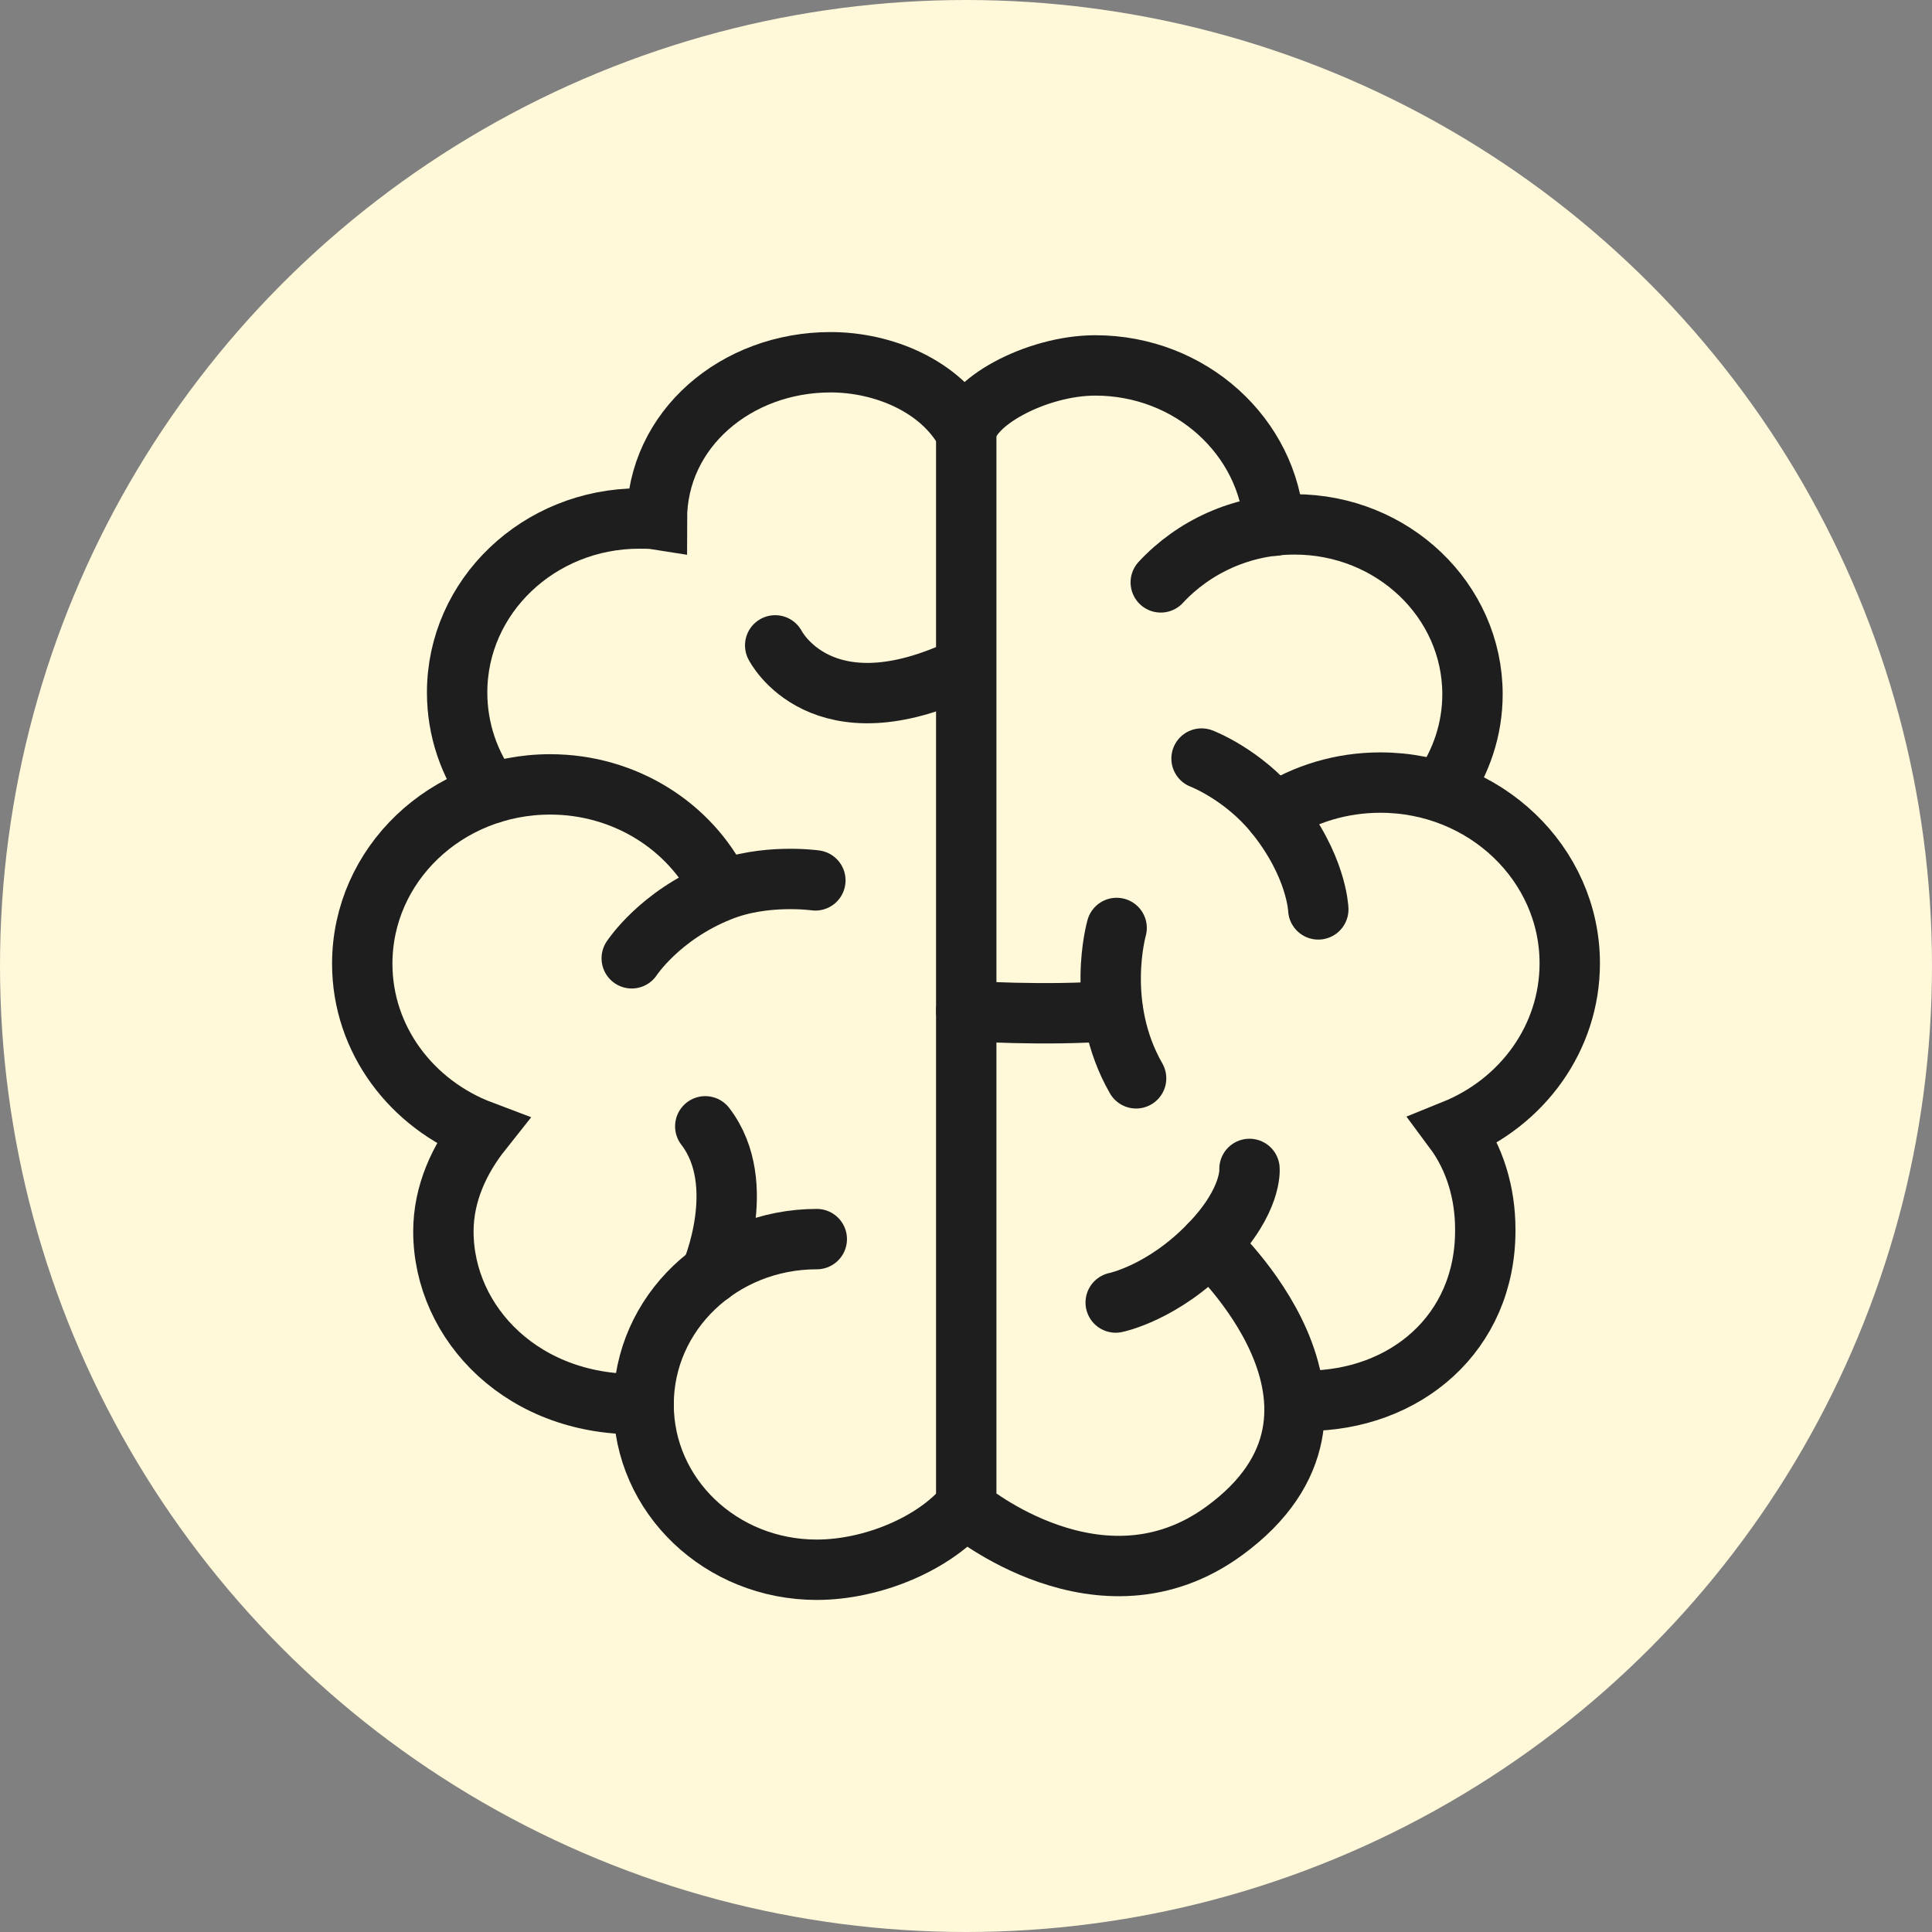 <svg width="64" height="64" viewBox="0 0 64 64" fill="none" xmlns="http://www.w3.org/2000/svg">
<rect x="0" y="0" width="64" height="64" fill="#808080" stroke="none"/>
<circle cx="32" cy="32" r="32" fill="#FFF8D9"/>
<path d="M36.959 43.148C36.959 43.148 38.531 42.833 40.086 41.212C41.485 39.757 41.391 38.722 41.391 38.722" stroke="#1E1E1E" stroke-width="2" stroke-linecap="round" stroke-linejoin="round"/>
<path d="M43.67 30.125C43.67 30.125 43.623 28.669 42.224 26.944C41.155 25.639 39.803 25.128 39.803 25.128" stroke="#1E1E1E" stroke-width="2" stroke-linecap="round" stroke-linejoin="round"/>
<path d="M27.01 29.164C27.01 29.164 25.328 28.924 23.851 29.524C21.855 30.32 20.927 31.745 20.927 31.745" stroke="#1E1E1E" stroke-width="2" stroke-linecap="round" stroke-linejoin="round"/>
<path d="M23.552 42.188C23.552 42.188 24.841 39.232 23.363 37.311" stroke="#1E1E1E" stroke-width="2" stroke-linecap="round" stroke-linejoin="round"/>
<path d="M25.679 21.379C25.679 21.379 27.198 24.393 31.976 22.098" stroke="#1E1E1E" stroke-width="2" stroke-linecap="round" stroke-linejoin="round"/>
<path d="M36.99 30.74C36.99 30.74 36.251 33.306 37.635 35.721" stroke="#1E1E1E" stroke-width="2" stroke-linecap="round" stroke-linejoin="round"/>
<path d="M32.008 33.486C32.008 33.486 34.633 33.666 36.864 33.486" stroke="#1E1E1E" stroke-width="2" stroke-linecap="round" stroke-linejoin="round"/>
<path d="M42.224 26.944C43.23 26.299 44.424 25.924 45.729 25.924C49.187 25.924 52 28.609 52 31.91C52 34.386 50.428 36.516 48.165 37.431C48.857 38.362 49.202 39.517 49.202 40.732C49.218 44.168 46.546 46.404 43.261 46.404C43.136 46.404 43.01 46.404 42.884 46.404" stroke="#1E1E1E" stroke-width="2" stroke-miterlimit="10" stroke-linecap="round"/>
<path d="M38.452 19.292C39.536 18.122 41.124 17.371 42.884 17.371C46.138 17.371 48.778 19.892 48.778 22.998C48.778 24.168 48.401 25.248 47.772 26.148" stroke="#1E1E1E" stroke-width="2" stroke-linecap="round" stroke-linejoin="round"/>
<path d="M42.208 17.416C42.02 14.461 39.442 12.105 36.283 12.105C34.318 12.105 32.008 13.365 32.008 14.416V49.975C32.008 49.975 36.456 53.711 40.558 50.71C46.059 46.689 40.071 41.227 40.071 41.227" stroke="#1E1E1E" stroke-width="2" stroke-linecap="round" stroke-linejoin="round"/>
<path d="M16.259 26.284C15.552 25.338 15.143 24.183 15.143 22.938C15.143 19.757 17.847 17.176 21.179 17.176C21.367 17.176 21.572 17.176 21.76 17.206C21.76 14.221 24.385 12 27.513 12C29.273 12 31.159 12.795 31.992 14.311" stroke="#1E1E1E" stroke-width="2" stroke-miterlimit="10" stroke-linecap="round"/>
<path d="M32.008 49.87C30.955 51.145 28.88 52 27.057 52C23.882 52 21.32 49.554 21.32 46.524C21.32 43.493 23.882 41.047 27.057 41.047" stroke="#1E1E1E" stroke-width="2" stroke-linecap="round" stroke-linejoin="round"/>
<path d="M21.32 46.509C17.36 46.644 14.688 43.853 14.688 40.792C14.688 39.532 15.222 38.392 15.961 37.462C13.65 36.591 12 34.446 12 31.925C12 28.639 14.782 25.984 18.224 25.984C20.707 25.984 22.86 27.379 23.851 29.39" stroke="#1E1E1E" stroke-width="2" stroke-miterlimit="10" stroke-linecap="round"/>
</svg>
